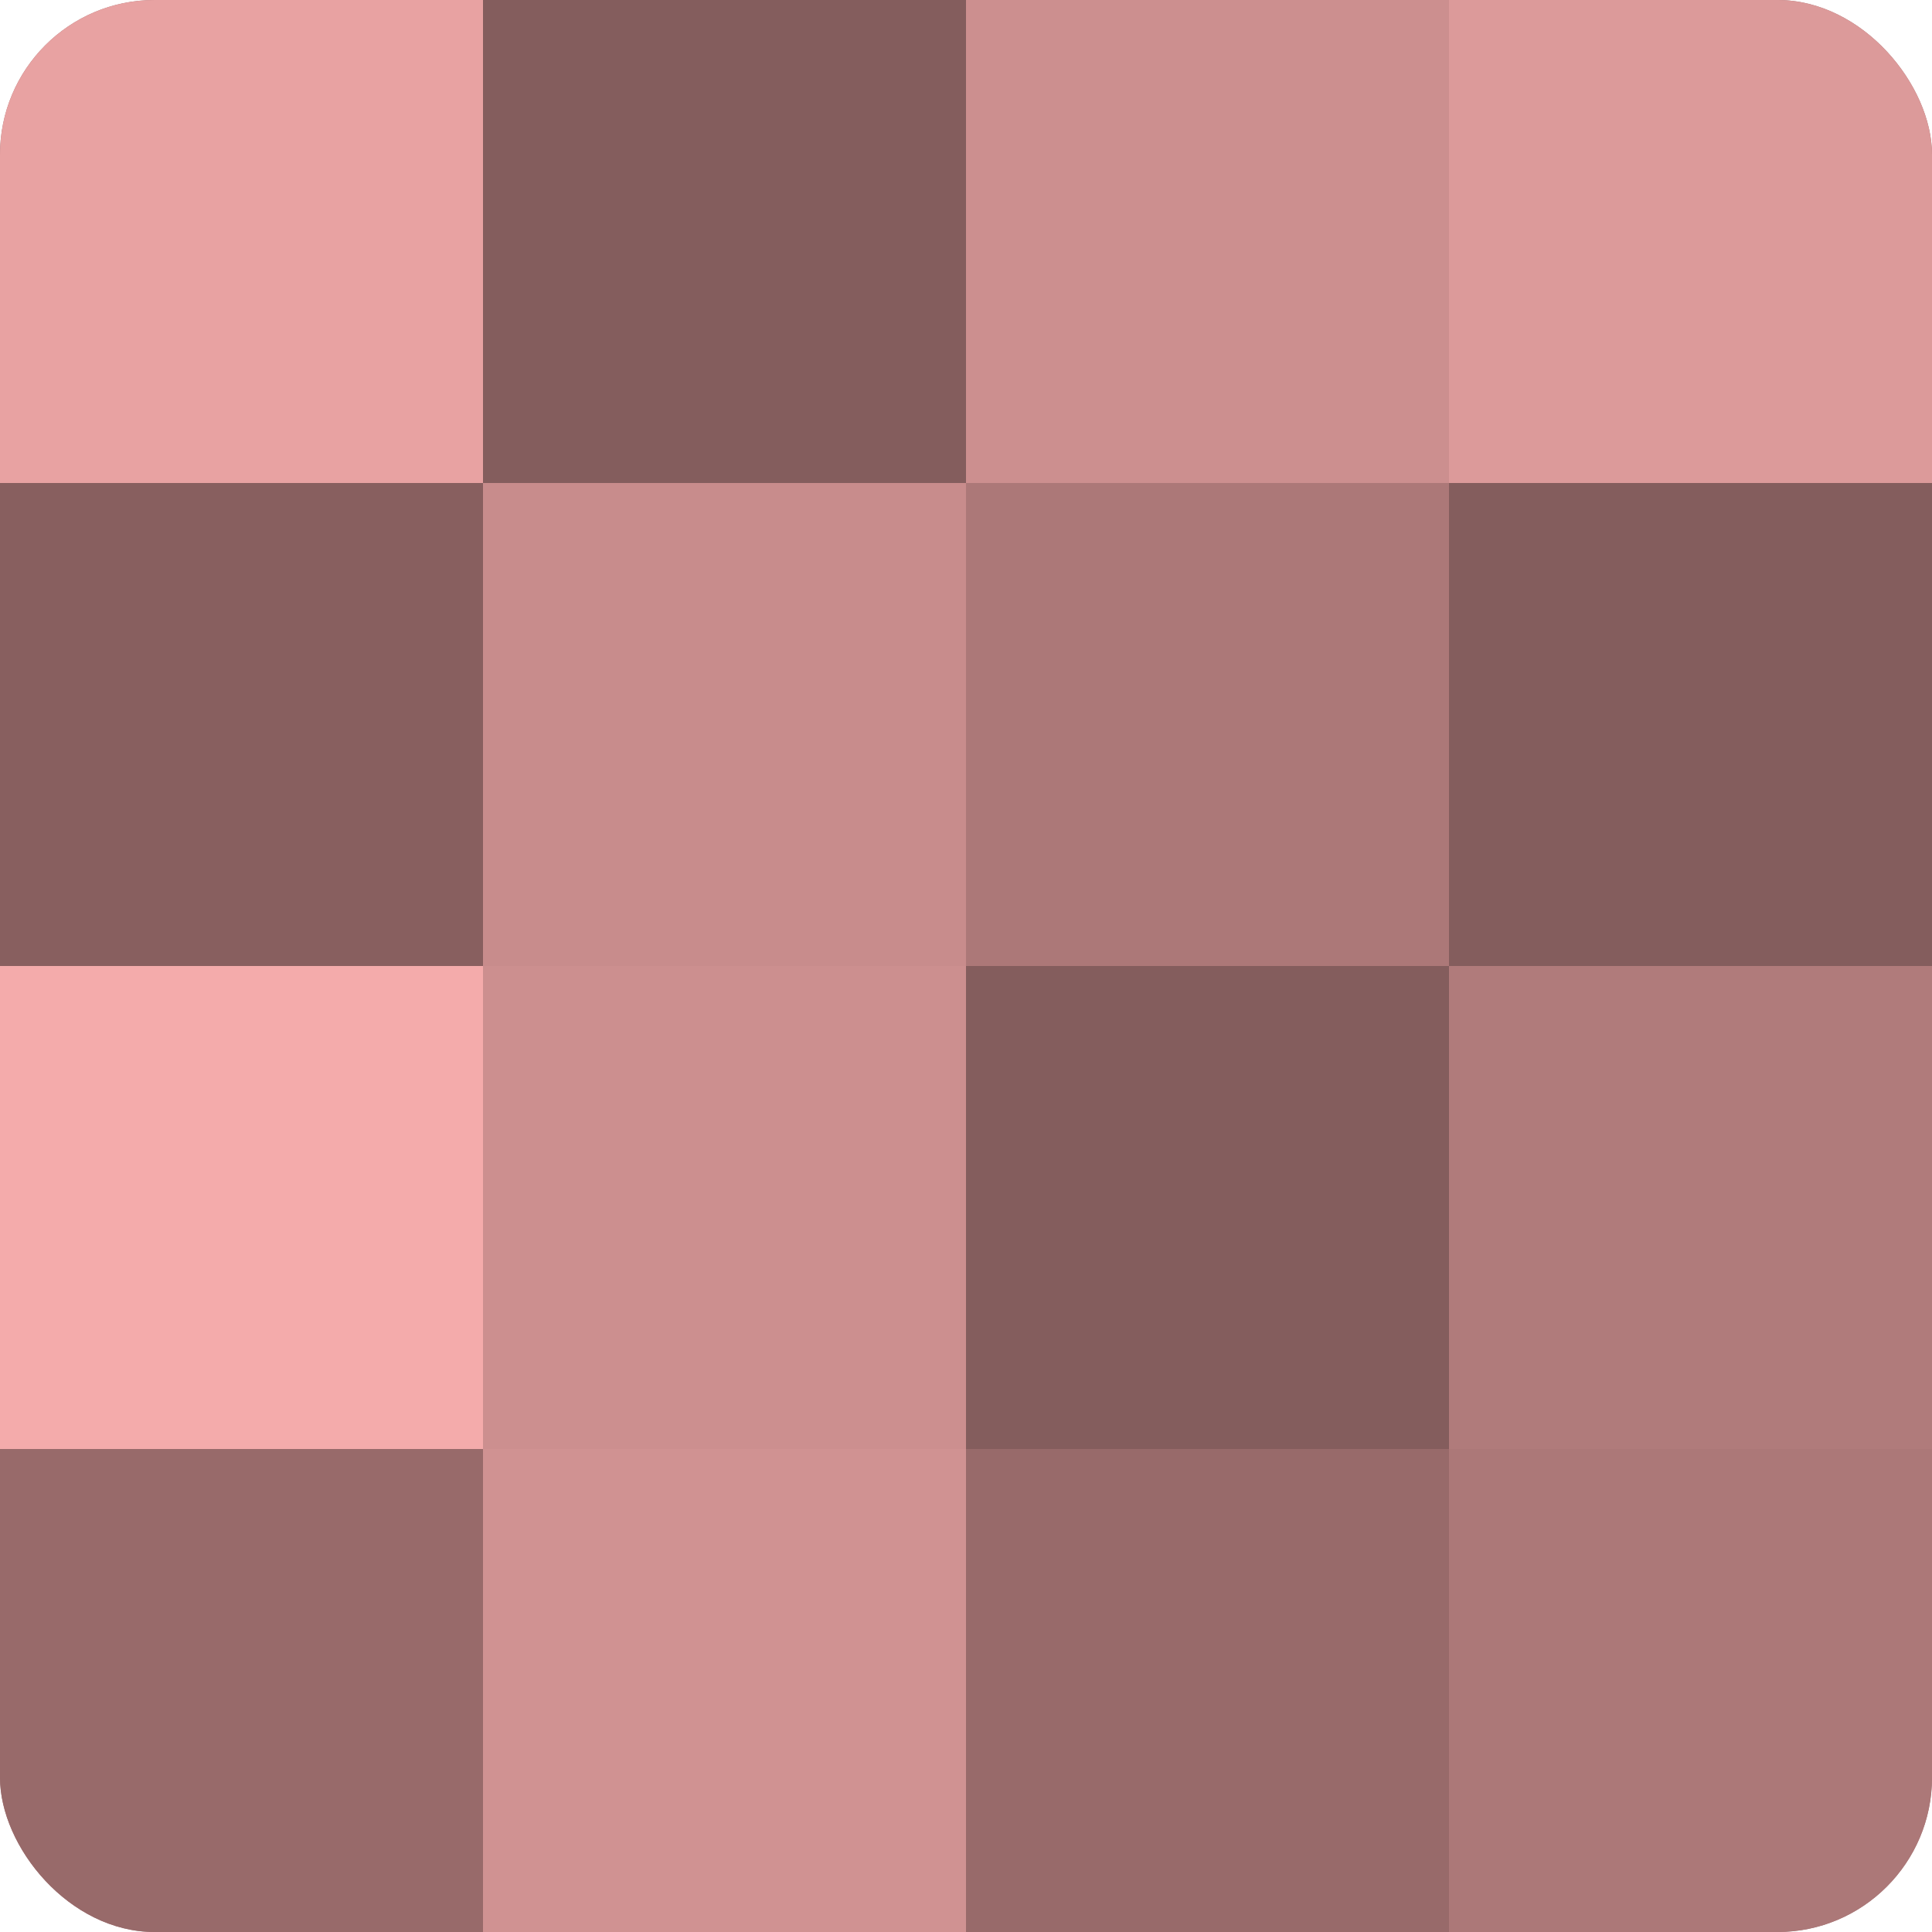 <?xml version="1.0" encoding="UTF-8"?>
<svg xmlns="http://www.w3.org/2000/svg" width="60" height="60" viewBox="0 0 100 100" preserveAspectRatio="xMidYMid meet"><defs><clipPath id="c" width="100" height="100"><rect width="100" height="100" rx="8" ry="8"/></clipPath></defs><g clip-path="url(#c)"><rect width="100" height="100" fill="#a07070"/><rect width="25" height="25" fill="#e8a2a2"/><rect y="25" width="25" height="25" fill="#885f5f"/><rect y="50" width="25" height="25" fill="#f4abab"/><rect y="75" width="25" height="25" fill="#986a6a"/><rect x="25" width="25" height="25" fill="#845d5d"/><rect x="25" y="25" width="25" height="25" fill="#c88c8c"/><rect x="25" y="50" width="25" height="25" fill="#cc8f8f"/><rect x="25" y="75" width="25" height="25" fill="#d09292"/><rect x="50" width="25" height="25" fill="#cc8f8f"/><rect x="50" y="25" width="25" height="25" fill="#ac7878"/><rect x="50" y="50" width="25" height="25" fill="#845d5d"/><rect x="50" y="75" width="25" height="25" fill="#986a6a"/><rect x="75" width="25" height="25" fill="#dc9a9a"/><rect x="75" y="25" width="25" height="25" fill="#845d5d"/><rect x="75" y="50" width="25" height="25" fill="#b07b7b"/><rect x="75" y="75" width="25" height="25" fill="#ac7878"/></g></svg>
